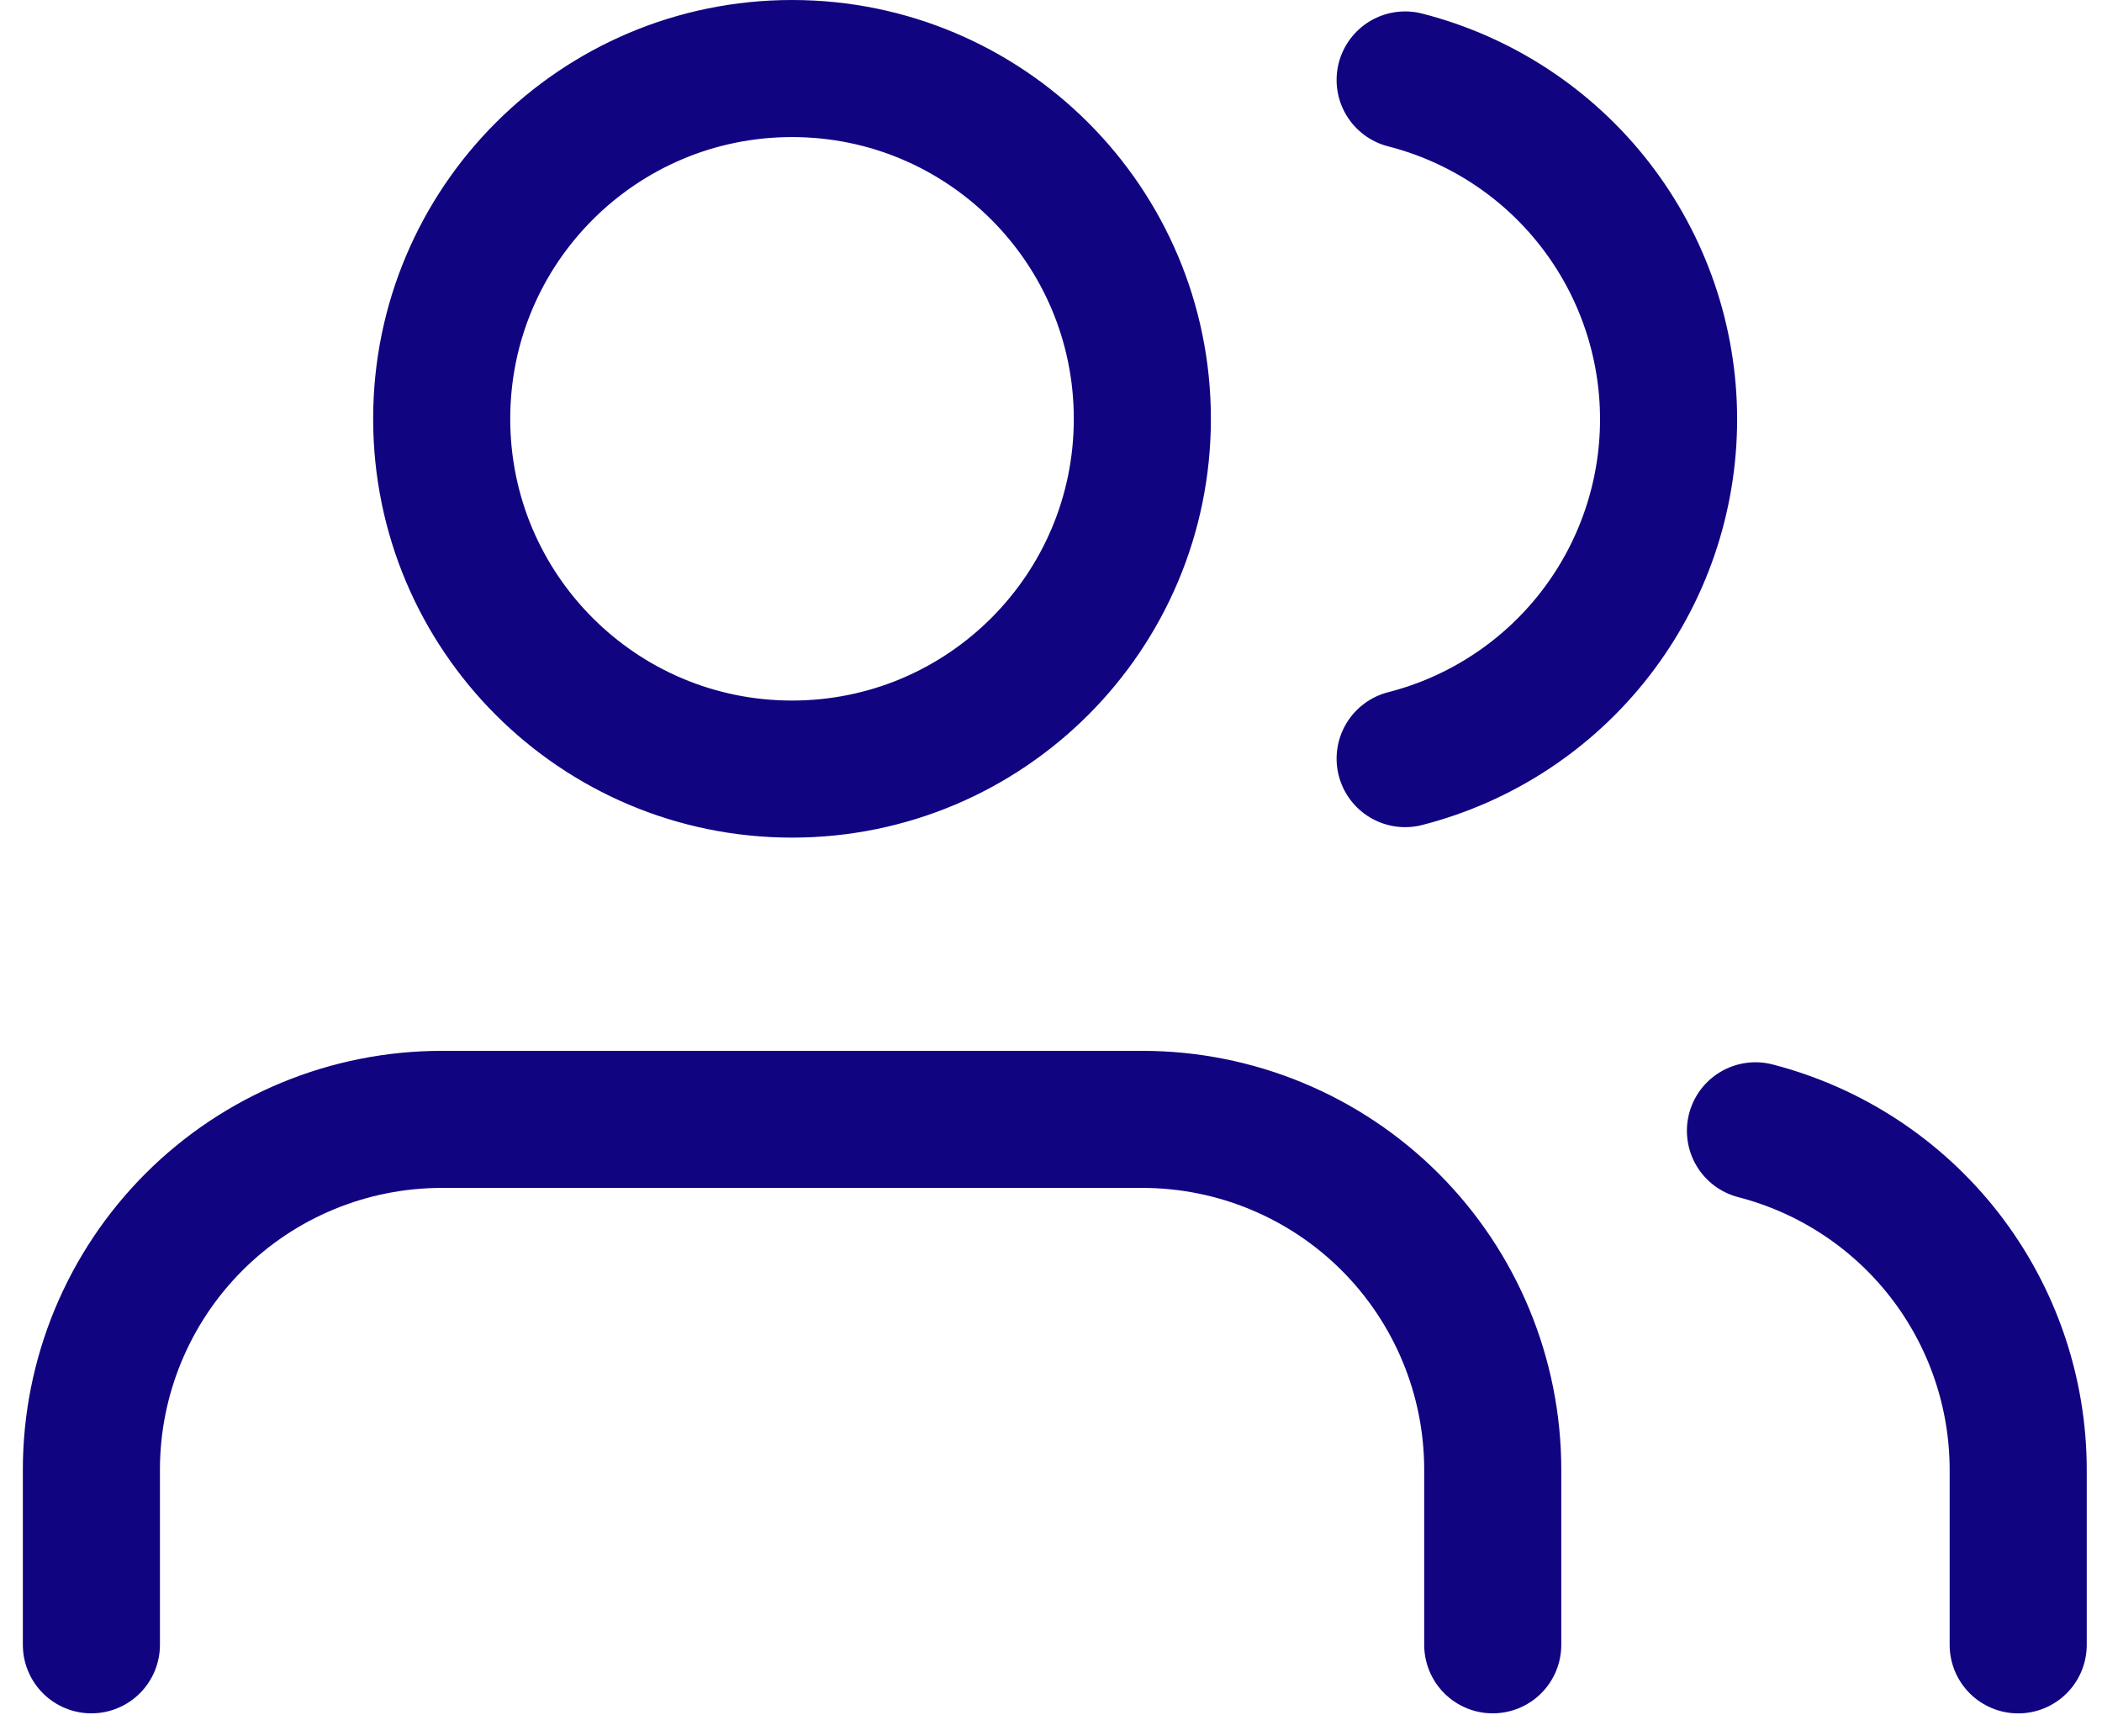 <svg xmlns="http://www.w3.org/2000/svg" width="46" height="38" viewBox="0 0 46 38" fill="none"><path d="M32.667 36V32.167C32.667 30.133 31.859 28.183 30.421 26.745C28.983 25.308 27.033 24.5 25 24.5H9.667C7.633 24.5 5.683 25.308 4.246 26.745C2.808 28.183 2 30.133 2 32.167V36M44.166 36.001V32.167C44.165 30.469 43.599 28.819 42.559 27.476C41.518 26.134 40.061 25.175 38.416 24.75M30.75 1.75C32.399 2.172 33.861 3.131 34.905 4.476C35.949 5.821 36.515 7.475 36.515 9.177C36.515 10.879 35.949 12.533 34.905 13.878C33.861 15.223 32.399 16.182 30.75 16.604M24.999 9.167C24.999 13.401 21.567 16.833 17.333 16.833C13.098 16.833 9.666 13.401 9.666 9.167C9.666 4.932 13.098 1.5 17.333 1.5C21.567 1.5 24.999 4.932 24.999 9.167Z" stroke="#110481" stroke-width="3" stroke-linecap="round" stroke-linejoin="round"></path></svg>